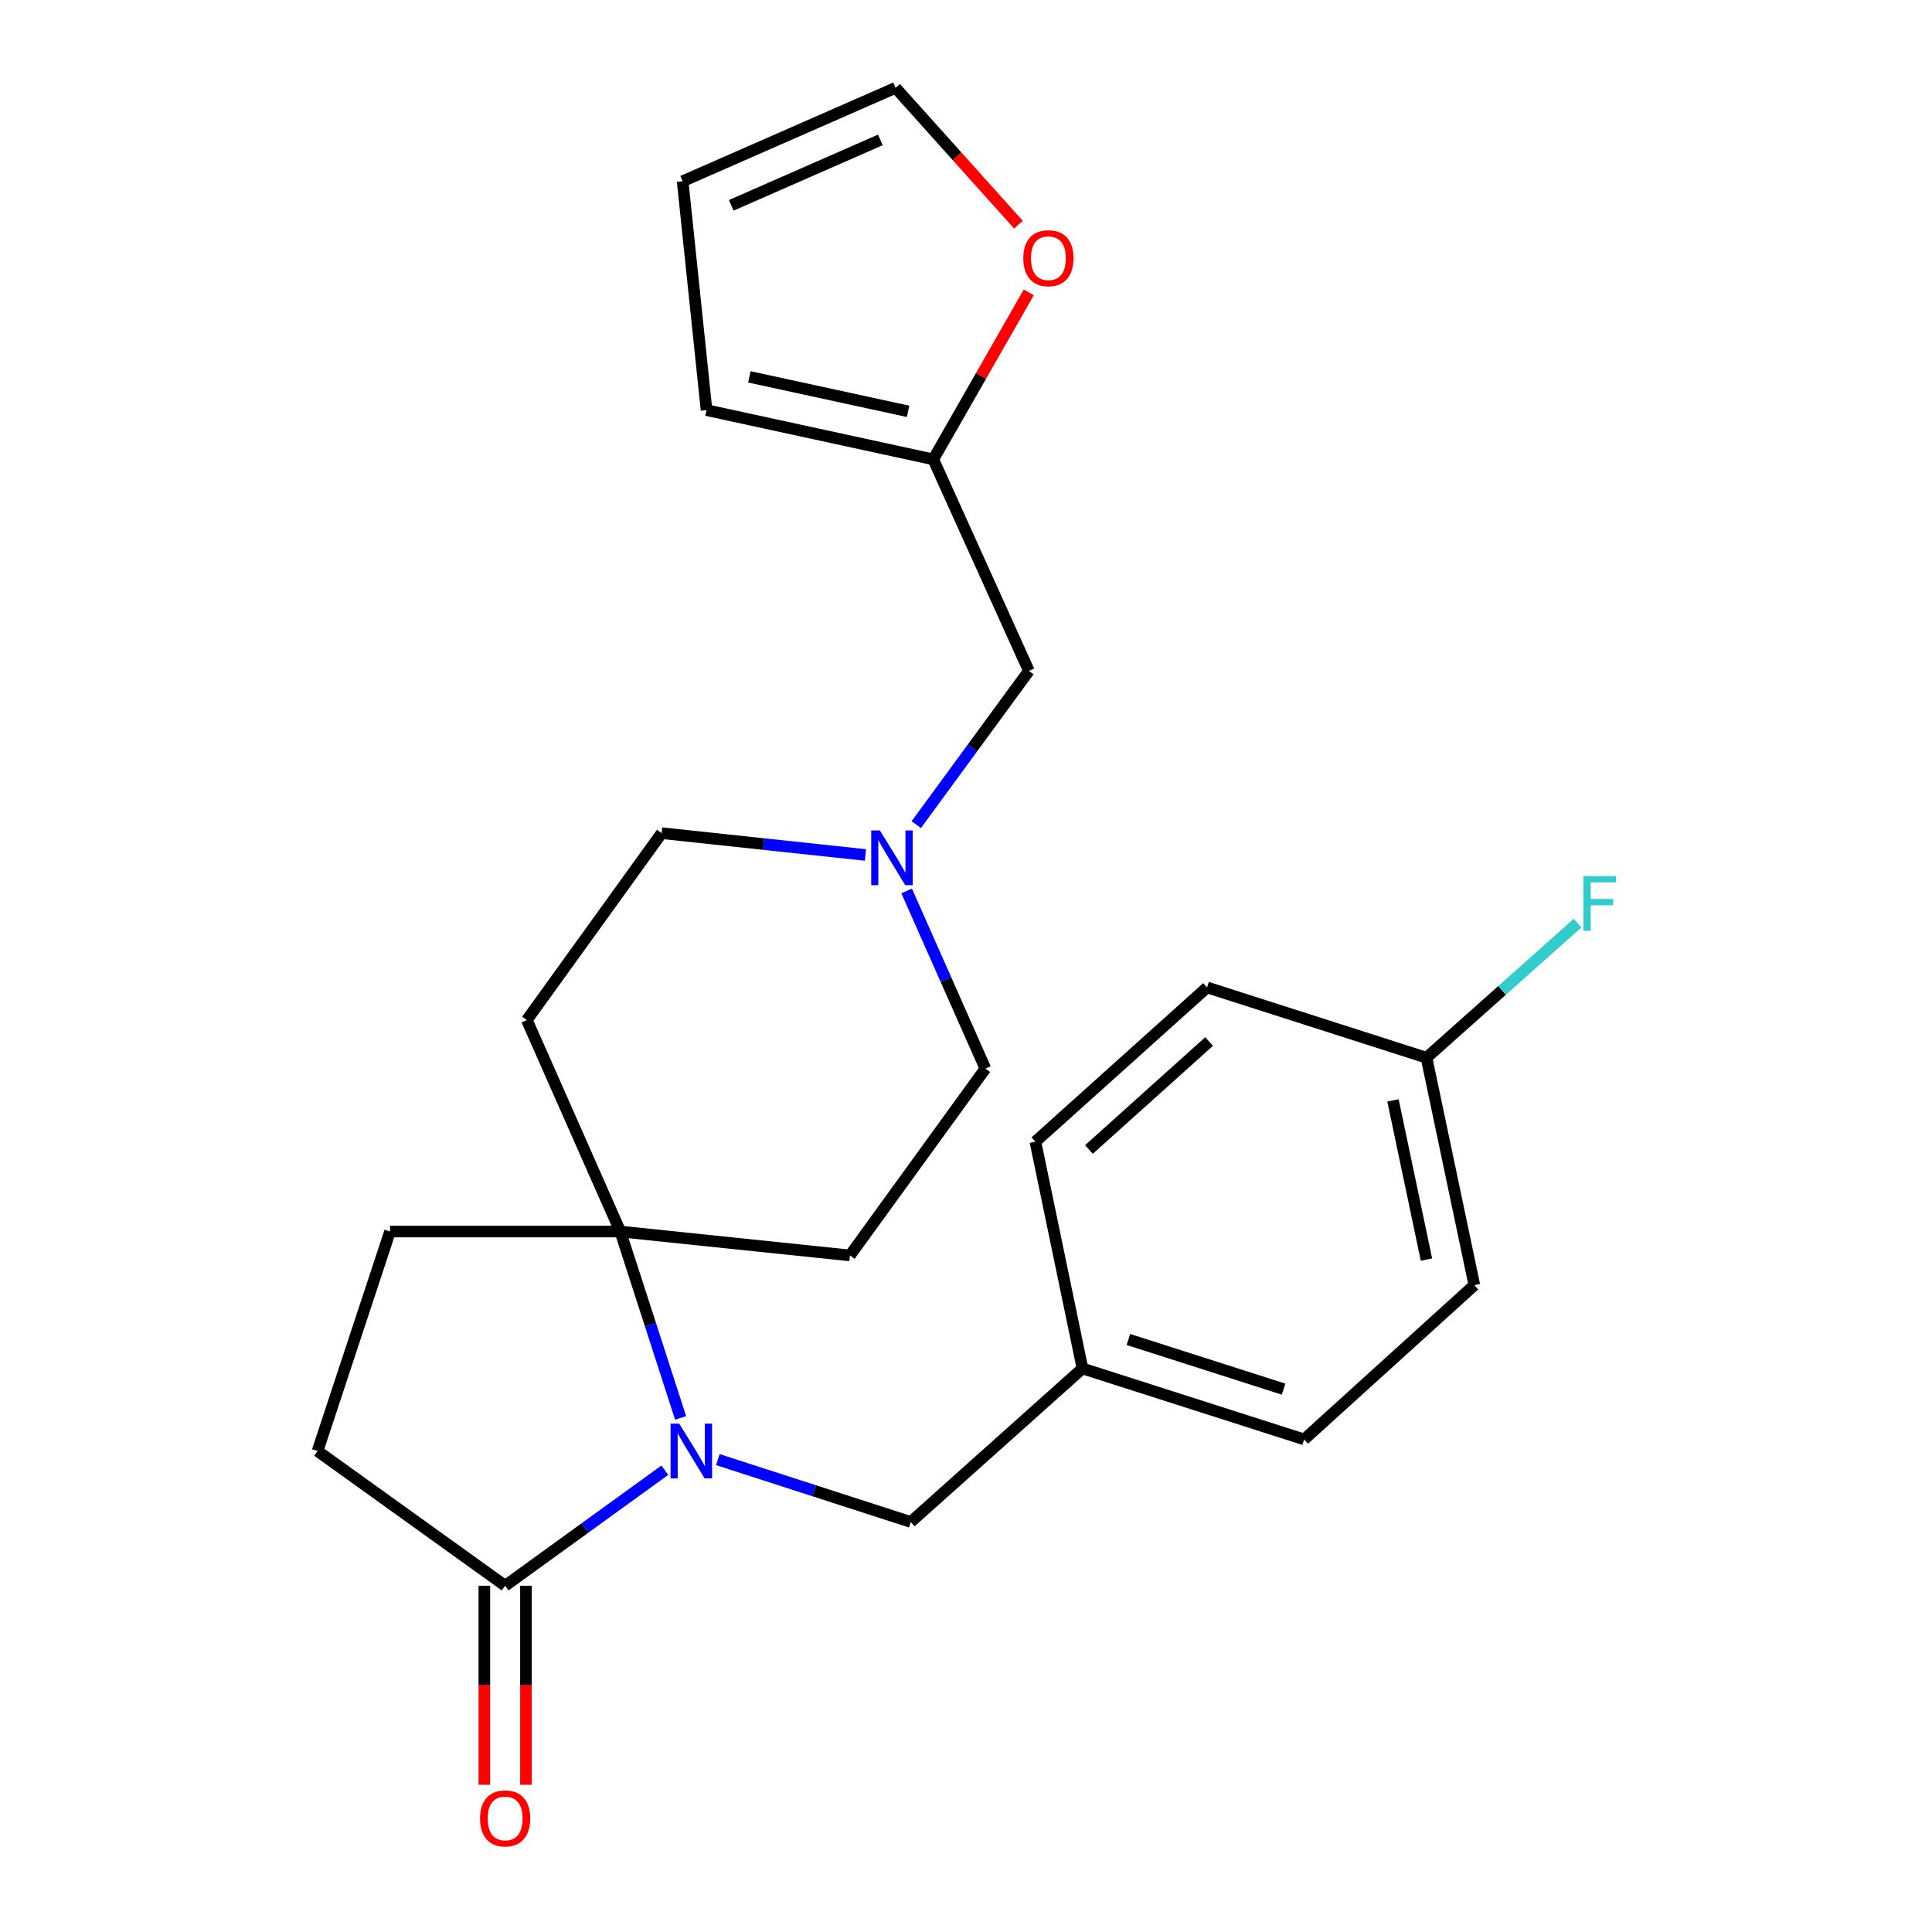 <?xml version='1.0' encoding='iso-8859-1'?>
<svg version='1.1' baseProfile='full'
              xmlns='http://www.w3.org/2000/svg'
                      xmlns:rdkit='http://www.rdkit.org/xml'
                      xmlns:xlink='http://www.w3.org/1999/xlink'
                  xml:space='preserve'
width='1000px' height='1000px' viewBox='0 0 1000 1000'>
<!-- END OF HEADER -->
<rect style='opacity:1.0;fill:#FFFFFF;stroke:none' width='1000' height='1000' x='0' y='0'> </rect>
<path class='bond-0' d='M 352.282,733.905 L 336.682,685.673' style='fill:none;fill-rule:evenodd;stroke:#0000FF;stroke-width:6px;stroke-linecap:butt;stroke-linejoin:miter;stroke-opacity:1' />
<path class='bond-0' d='M 336.682,685.673 L 321.081,637.44' style='fill:none;fill-rule:evenodd;stroke:#000000;stroke-width:6px;stroke-linecap:butt;stroke-linejoin:miter;stroke-opacity:1' />
<path class='bond-1' d='M 344.114,760.973 L 302.789,790.873' style='fill:none;fill-rule:evenodd;stroke:#0000FF;stroke-width:6px;stroke-linecap:butt;stroke-linejoin:miter;stroke-opacity:1' />
<path class='bond-1' d='M 302.789,790.873 L 261.465,820.774' style='fill:none;fill-rule:evenodd;stroke:#000000;stroke-width:6px;stroke-linecap:butt;stroke-linejoin:miter;stroke-opacity:1' />
<path class='bond-3' d='M 371.551,755.487 L 421.482,771.63' style='fill:none;fill-rule:evenodd;stroke:#0000FF;stroke-width:6px;stroke-linecap:butt;stroke-linejoin:miter;stroke-opacity:1' />
<path class='bond-3' d='M 421.482,771.63 L 471.413,787.772' style='fill:none;fill-rule:evenodd;stroke:#000000;stroke-width:6px;stroke-linecap:butt;stroke-linejoin:miter;stroke-opacity:1' />
<path class='bond-5' d='M 321.081,637.44 L 439.931,649.808' style='fill:none;fill-rule:evenodd;stroke:#000000;stroke-width:6px;stroke-linecap:butt;stroke-linejoin:miter;stroke-opacity:1' />
<path class='bond-6' d='M 321.081,637.44 L 272.697,527.969' style='fill:none;fill-rule:evenodd;stroke:#000000;stroke-width:6px;stroke-linecap:butt;stroke-linejoin:miter;stroke-opacity:1' />
<path class='bond-10' d='M 321.081,637.44 L 201.873,637.44' style='fill:none;fill-rule:evenodd;stroke:#000000;stroke-width:6px;stroke-linecap:butt;stroke-linejoin:miter;stroke-opacity:1' />
<path class='bond-8' d='M 261.465,820.774 L 164.362,751.05' style='fill:none;fill-rule:evenodd;stroke:#000000;stroke-width:6px;stroke-linecap:butt;stroke-linejoin:miter;stroke-opacity:1' />
<path class='bond-9' d='M 250.7,820.774 L 250.7,872.287' style='fill:none;fill-rule:evenodd;stroke:#000000;stroke-width:6px;stroke-linecap:butt;stroke-linejoin:miter;stroke-opacity:1' />
<path class='bond-9' d='M 250.7,872.287 L 250.7,923.801' style='fill:none;fill-rule:evenodd;stroke:#FF0000;stroke-width:6px;stroke-linecap:butt;stroke-linejoin:miter;stroke-opacity:1' />
<path class='bond-9' d='M 272.231,820.774 L 272.231,872.287' style='fill:none;fill-rule:evenodd;stroke:#000000;stroke-width:6px;stroke-linecap:butt;stroke-linejoin:miter;stroke-opacity:1' />
<path class='bond-9' d='M 272.231,872.287 L 272.231,923.801' style='fill:none;fill-rule:evenodd;stroke:#FF0000;stroke-width:6px;stroke-linecap:butt;stroke-linejoin:miter;stroke-opacity:1' />
<path class='bond-2' d='M 447.939,442.528 L 395.204,436.882' style='fill:none;fill-rule:evenodd;stroke:#0000FF;stroke-width:6px;stroke-linecap:butt;stroke-linejoin:miter;stroke-opacity:1' />
<path class='bond-2' d='M 395.204,436.882 L 342.469,431.236' style='fill:none;fill-rule:evenodd;stroke:#000000;stroke-width:6px;stroke-linecap:butt;stroke-linejoin:miter;stroke-opacity:1' />
<path class='bond-13' d='M 474.248,426.841 L 503.398,387.054' style='fill:none;fill-rule:evenodd;stroke:#0000FF;stroke-width:6px;stroke-linecap:butt;stroke-linejoin:miter;stroke-opacity:1' />
<path class='bond-13' d='M 503.398,387.054 L 532.548,347.267' style='fill:none;fill-rule:evenodd;stroke:#000000;stroke-width:6px;stroke-linecap:butt;stroke-linejoin:miter;stroke-opacity:1' />
<path class='bond-25' d='M 469.275,461.143 L 489.656,507.127' style='fill:none;fill-rule:evenodd;stroke:#0000FF;stroke-width:6px;stroke-linecap:butt;stroke-linejoin:miter;stroke-opacity:1' />
<path class='bond-25' d='M 489.656,507.127 L 510.037,553.112' style='fill:none;fill-rule:evenodd;stroke:#000000;stroke-width:6px;stroke-linecap:butt;stroke-linejoin:miter;stroke-opacity:1' />
<path class='bond-17' d='M 471.413,787.772 L 560.287,708.312' style='fill:none;fill-rule:evenodd;stroke:#000000;stroke-width:6px;stroke-linecap:butt;stroke-linejoin:miter;stroke-opacity:1' />
<path class='bond-4' d='M 483.064,237.771 L 532.548,347.267' style='fill:none;fill-rule:evenodd;stroke:#000000;stroke-width:6px;stroke-linecap:butt;stroke-linejoin:miter;stroke-opacity:1' />
<path class='bond-7' d='M 483.064,237.771 L 507.781,194.548' style='fill:none;fill-rule:evenodd;stroke:#000000;stroke-width:6px;stroke-linecap:butt;stroke-linejoin:miter;stroke-opacity:1' />
<path class='bond-7' d='M 507.781,194.548 L 532.499,151.324' style='fill:none;fill-rule:evenodd;stroke:#FF0000;stroke-width:6px;stroke-linecap:butt;stroke-linejoin:miter;stroke-opacity:1' />
<path class='bond-11' d='M 483.064,237.771 L 365.698,212.281' style='fill:none;fill-rule:evenodd;stroke:#000000;stroke-width:6px;stroke-linecap:butt;stroke-linejoin:miter;stroke-opacity:1' />
<path class='bond-11' d='M 470.028,212.908 L 387.872,195.065' style='fill:none;fill-rule:evenodd;stroke:#000000;stroke-width:6px;stroke-linecap:butt;stroke-linejoin:miter;stroke-opacity:1' />
<path class='bond-16' d='M 439.931,649.808 L 510.037,553.112' style='fill:none;fill-rule:evenodd;stroke:#000000;stroke-width:6px;stroke-linecap:butt;stroke-linejoin:miter;stroke-opacity:1' />
<path class='bond-15' d='M 272.697,527.969 L 342.469,431.236' style='fill:none;fill-rule:evenodd;stroke:#000000;stroke-width:6px;stroke-linecap:butt;stroke-linejoin:miter;stroke-opacity:1' />
<path class='bond-12' d='M 527.142,116.283 L 495.348,80.869' style='fill:none;fill-rule:evenodd;stroke:#FF0000;stroke-width:6px;stroke-linecap:butt;stroke-linejoin:miter;stroke-opacity:1' />
<path class='bond-12' d='M 495.348,80.869 L 463.555,45.455' style='fill:none;fill-rule:evenodd;stroke:#000000;stroke-width:6px;stroke-linecap:butt;stroke-linejoin:miter;stroke-opacity:1' />
<path class='bond-24' d='M 164.362,751.05 L 201.873,637.44' style='fill:none;fill-rule:evenodd;stroke:#000000;stroke-width:6px;stroke-linecap:butt;stroke-linejoin:miter;stroke-opacity:1' />
<path class='bond-14' d='M 365.698,212.281 L 353.33,93.815' style='fill:none;fill-rule:evenodd;stroke:#000000;stroke-width:6px;stroke-linecap:butt;stroke-linejoin:miter;stroke-opacity:1' />
<path class='bond-27' d='M 463.555,45.455 L 353.33,93.815' style='fill:none;fill-rule:evenodd;stroke:#000000;stroke-width:6px;stroke-linecap:butt;stroke-linejoin:miter;stroke-opacity:1' />
<path class='bond-27' d='M 455.671,72.425 L 378.514,106.277' style='fill:none;fill-rule:evenodd;stroke:#000000;stroke-width:6px;stroke-linecap:butt;stroke-linejoin:miter;stroke-opacity:1' />
<path class='bond-20' d='M 560.287,708.312 L 535.91,590.946' style='fill:none;fill-rule:evenodd;stroke:#000000;stroke-width:6px;stroke-linecap:butt;stroke-linejoin:miter;stroke-opacity:1' />
<path class='bond-21' d='M 560.287,708.312 L 675.022,745.034' style='fill:none;fill-rule:evenodd;stroke:#000000;stroke-width:6px;stroke-linecap:butt;stroke-linejoin:miter;stroke-opacity:1' />
<path class='bond-21' d='M 584.06,693.314 L 664.375,719.019' style='fill:none;fill-rule:evenodd;stroke:#000000;stroke-width:6px;stroke-linecap:butt;stroke-linejoin:miter;stroke-opacity:1' />
<path class='bond-18' d='M 738.358,547.478 L 763.118,665.179' style='fill:none;fill-rule:evenodd;stroke:#000000;stroke-width:6px;stroke-linecap:butt;stroke-linejoin:miter;stroke-opacity:1' />
<path class='bond-18' d='M 721.002,569.565 L 738.334,651.956' style='fill:none;fill-rule:evenodd;stroke:#000000;stroke-width:6px;stroke-linecap:butt;stroke-linejoin:miter;stroke-opacity:1' />
<path class='bond-19' d='M 738.358,547.478 L 777.461,512.638' style='fill:none;fill-rule:evenodd;stroke:#000000;stroke-width:6px;stroke-linecap:butt;stroke-linejoin:miter;stroke-opacity:1' />
<path class='bond-19' d='M 777.461,512.638 L 816.564,477.799' style='fill:none;fill-rule:evenodd;stroke:#33CCCC;stroke-width:6px;stroke-linecap:butt;stroke-linejoin:miter;stroke-opacity:1' />
<path class='bond-26' d='M 738.358,547.478 L 624.771,511.091' style='fill:none;fill-rule:evenodd;stroke:#000000;stroke-width:6px;stroke-linecap:butt;stroke-linejoin:miter;stroke-opacity:1' />
<path class='bond-23' d='M 535.91,590.946 L 624.771,511.091' style='fill:none;fill-rule:evenodd;stroke:#000000;stroke-width:6px;stroke-linecap:butt;stroke-linejoin:miter;stroke-opacity:1' />
<path class='bond-23' d='M 563.63,594.982 L 625.833,539.084' style='fill:none;fill-rule:evenodd;stroke:#000000;stroke-width:6px;stroke-linecap:butt;stroke-linejoin:miter;stroke-opacity:1' />
<path class='bond-22' d='M 675.022,745.034 L 763.118,665.179' style='fill:none;fill-rule:evenodd;stroke:#000000;stroke-width:6px;stroke-linecap:butt;stroke-linejoin:miter;stroke-opacity:1' />
<path  class='atom-0' d='M 351.567 736.89
L 360.847 751.89
Q 361.767 753.37, 363.247 756.05
Q 364.727 758.73, 364.807 758.89
L 364.807 736.89
L 368.567 736.89
L 368.567 765.21
L 364.687 765.21
L 354.727 748.81
Q 353.567 746.89, 352.327 744.69
Q 351.127 742.49, 350.767 741.81
L 350.767 765.21
L 347.087 765.21
L 347.087 736.89
L 351.567 736.89
' fill='#0000FF'/>
<path  class='atom-3' d='M 455.417 429.839
L 464.697 444.839
Q 465.617 446.319, 467.097 448.999
Q 468.577 451.679, 468.657 451.839
L 468.657 429.839
L 472.417 429.839
L 472.417 458.159
L 468.537 458.159
L 458.577 441.759
Q 457.417 439.839, 456.177 437.639
Q 454.977 435.439, 454.617 434.759
L 454.617 458.159
L 450.937 458.159
L 450.937 429.839
L 455.417 429.839
' fill='#0000FF'/>
<path  class='atom-8' d='M 529.656 133.643
Q 529.656 126.843, 533.016 123.043
Q 536.376 119.243, 542.656 119.243
Q 548.936 119.243, 552.296 123.043
Q 555.656 126.843, 555.656 133.643
Q 555.656 140.523, 552.256 144.443
Q 548.856 148.323, 542.656 148.323
Q 536.416 148.323, 533.016 144.443
Q 529.656 140.563, 529.656 133.643
M 542.656 145.123
Q 546.976 145.123, 549.296 142.243
Q 551.656 139.323, 551.656 133.643
Q 551.656 128.083, 549.296 125.283
Q 546.976 122.443, 542.656 122.443
Q 538.336 122.443, 535.976 125.243
Q 533.656 128.043, 533.656 133.643
Q 533.656 139.363, 535.976 142.243
Q 538.336 145.123, 542.656 145.123
' fill='#FF0000'/>
<path  class='atom-10' d='M 248.465 941.21
Q 248.465 934.41, 251.825 930.61
Q 255.185 926.81, 261.465 926.81
Q 267.745 926.81, 271.105 930.61
Q 274.465 934.41, 274.465 941.21
Q 274.465 948.09, 271.065 952.01
Q 267.665 955.89, 261.465 955.89
Q 255.225 955.89, 251.825 952.01
Q 248.465 948.13, 248.465 941.21
M 261.465 952.69
Q 265.785 952.69, 268.105 949.81
Q 270.465 946.89, 270.465 941.21
Q 270.465 935.65, 268.105 932.85
Q 265.785 930.01, 261.465 930.01
Q 257.145 930.01, 254.785 932.81
Q 252.465 935.61, 252.465 941.21
Q 252.465 946.93, 254.785 949.81
Q 257.145 952.69, 261.465 952.69
' fill='#FF0000'/>
<path  class='atom-20' d='M 819.565 453.463
L 836.405 453.463
L 836.405 456.703
L 823.365 456.703
L 823.365 465.303
L 834.965 465.303
L 834.965 468.583
L 823.365 468.583
L 823.365 481.783
L 819.565 481.783
L 819.565 453.463
' fill='#33CCCC'/>
</svg>
